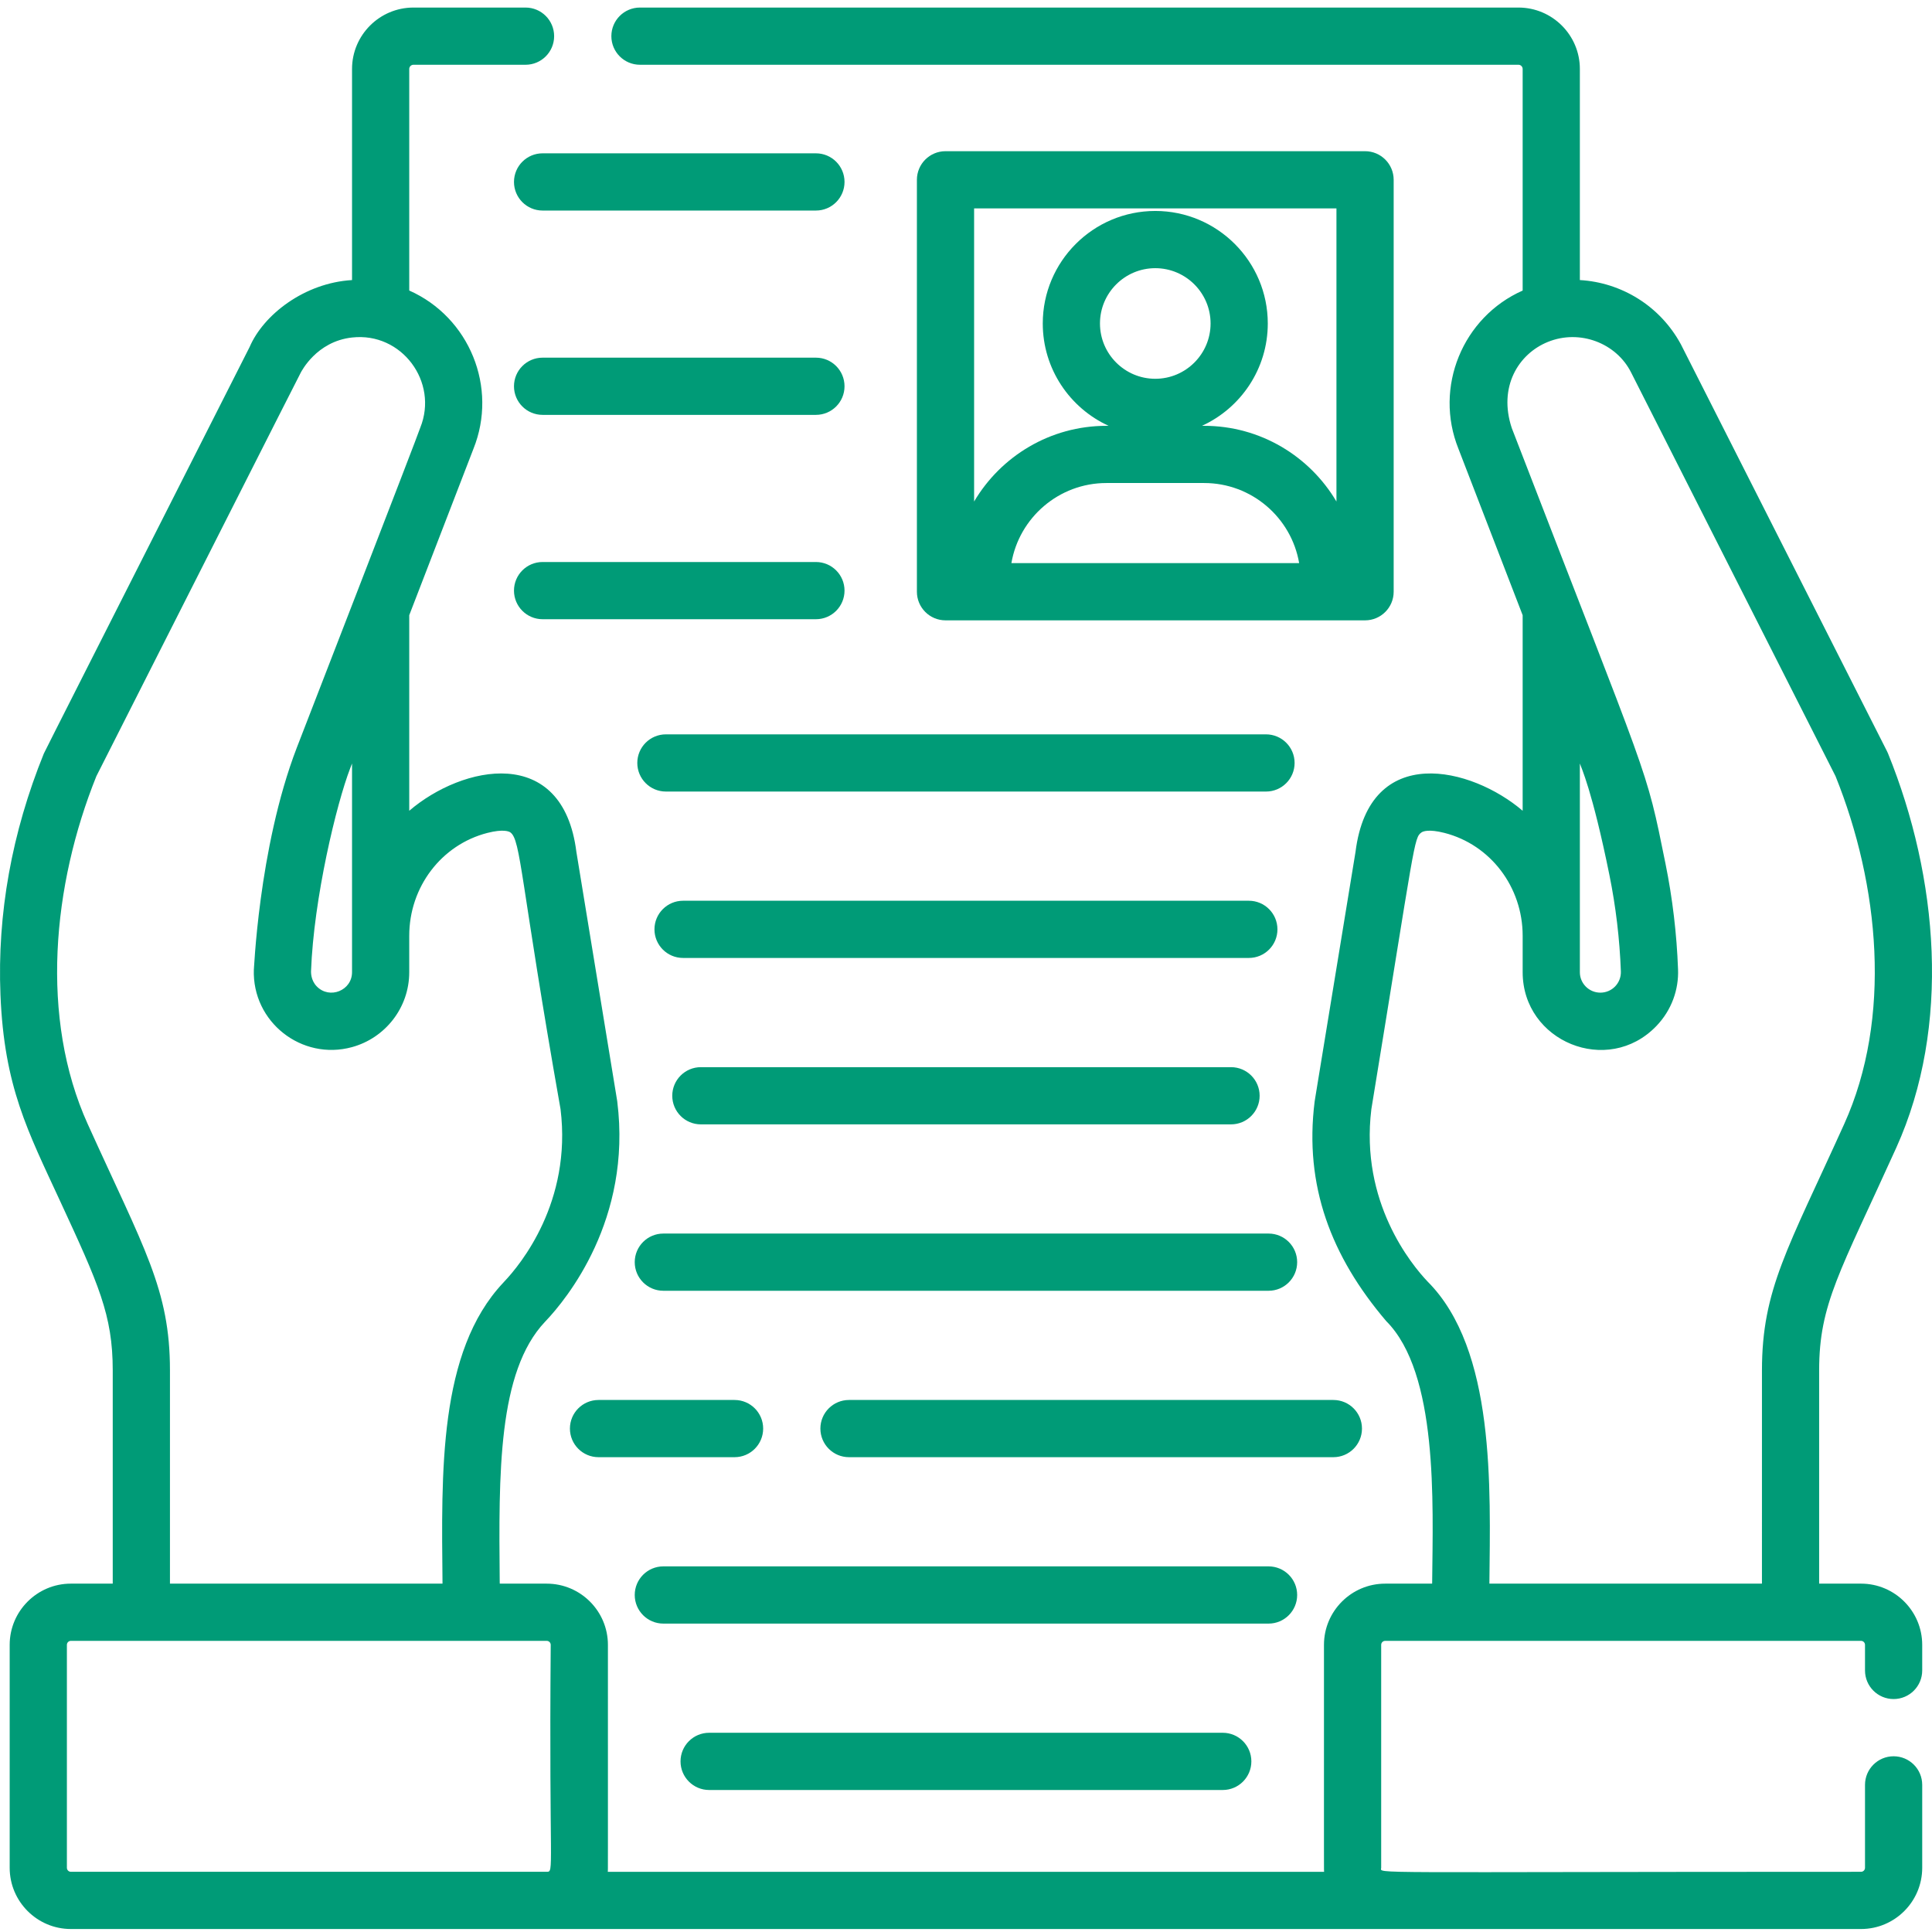 <?xml version="1.0"?>
<svg xmlns="http://www.w3.org/2000/svg" height="512px" viewBox="0 -1 512 511" width="512px"><path d="m168.891 200.688c0 4.188 3.395 7.582 7.582 7.582h159.027c4.188 0 7.582-3.395 7.582-7.582 0-4.184-3.395-7.578-7.582-7.578h-159.027c-4.188 0-7.582 3.395-7.582 7.578zm0 0" fill="#009b77"/><path d="m338.535 244.789c0-4.188-3.395-7.582-7.578-7.582h-149.941c-4.184 0-7.578 3.395-7.578 7.582s3.395 7.578 7.578 7.578h149.941c4.184 0 7.578-3.391 7.578-7.578zm0 0" fill="#009b77"/><path d="m185.738 281.309c-4.188 0-7.582 3.395-7.582 7.578 0 4.188 3.395 7.582 7.582 7.582h140.496c4.188 0 7.582-3.395 7.582-7.582 0-4.184-3.395-7.578-7.582-7.578zm0 0" fill="#009b77"/><path d="m216.23 39.133h-72.441c-4.184 0-7.578 3.395-7.578 7.582s3.395 7.582 7.578 7.582h72.441c4.188 0 7.578-3.395 7.578-7.582s-3.391-7.582-7.578-7.582zm0 0" fill="#009b77"/><path d="m143.789 108.445h72.441c4.188 0 7.578-3.395 7.578-7.578 0-4.188-3.391-7.582-7.578-7.582h-72.441c-4.184 0-7.578 3.395-7.578 7.582 0 4.184 3.395 7.578 7.578 7.578zm0 0" fill="#009b77"/><path d="m143.789 162.598h72.441c4.188 0 7.578-3.395 7.578-7.582 0-4.184-3.391-7.578-7.578-7.578h-72.441c-4.184 0-7.578 3.395-7.578 7.578 0 4.188 3.395 7.582 7.578 7.582zm0 0" fill="#009b77"/><path d="m336.184 325.406h-160.391c-4.188 0-7.582 3.395-7.582 7.582 0 4.184 3.395 7.578 7.582 7.578h160.391c4.184 0 7.578-3.395 7.578-7.578 0-4.188-3.395-7.582-7.578-7.582zm0 0" fill="#009b77"/><path d="m360.938 377.086c0-4.188-3.395-7.578-7.578-7.578h-128.371c-4.184 0-7.578 3.391-7.578 7.578s3.395 7.582 7.578 7.582h128.371c4.184 0 7.578-3.395 7.578-7.582zm0 0" fill="#009b77"/><path d="m202.246 377.086c0-4.188-3.395-7.578-7.578-7.578h-36.051c-4.188 0-7.582 3.391-7.582 7.578s3.395 7.582 7.582 7.582h36.051c4.184 0 7.578-3.395 7.578-7.582zm0 0" fill="#009b77"/><path d="m343.762 421.188c0-4.188-3.395-7.582-7.578-7.582h-160.391c-4.188 0-7.582 3.395-7.582 7.582s3.395 7.582 7.582 7.582h160.391c4.184 0 7.578-3.395 7.578-7.582zm0 0" fill="#009b77"/><path d="m187.93 457.703c-4.188 0-7.582 3.395-7.582 7.582s3.395 7.582 7.582 7.582h136.117c4.184 0 7.578-3.395 7.578-7.582s-3.395-7.582-7.578-7.582zm0 0" fill="#009b77"/><path d="m493.195 418.18h-11.102v-56.52c0-17.598 5.488-25.984 20.43-58.98 14.578-32.234 11.137-71.652-2.164-104.473-.078-.191-.16-.383-.262-.578-45.934-90.695-54.098-106.832-54.633-107.859-5.539-10.238-15.816-16.414-26.785-17.051v-55.945c0-8.977-7.309-16.273-16.273-16.273h-232.812c-4.184 0-7.578 3.395-7.578 7.582 0 4.184 3.395 7.578 7.578 7.578h232.812c.605 0 1.113.496 1.113 1.113v58.727c-15.859 7.016-23.594 25.594-17.004 41.965l17.004 44.07v51.824c-13.484-11.551-40.629-18.34-44.293 10.895-11.062 67.527-10.812 65.969-10.836 66.176-2.797 22.312 4.387 41.039 18.961 58.16 13.801 13.785 12.383 48.09 12.191 68.934 0 .223 0 .434-.012.656h-12.441c-8.945 0-16.223 7.277-16.223 16.223.012 62.883-.031 59.309.039 60.141h-189.84c.07-.836.027 2.805.039-60.141 0-8.945-7.277-16.223-16.223-16.223h-12.441c-.012-.223-.012-.434-.012-.656-.262-28.543-.527-55.512 12.02-68.754.059-.059.109-.121.172-.18l.027-.031c5.43-5.73 22.855-26.848 18.934-58.129-.012-.09-.02-.184-.039-.281l-10.797-65.895c-3.594-28.668-30.223-22.953-44.293-10.895v-51.824l17.004-44.07c6.559-16.301-1.062-34.898-17.004-41.977v-58.715c0-.617.508-1.113 1.113-1.113h29.707c4.184 0 7.578-3.395 7.578-7.578 0-4.188-3.395-7.582-7.578-7.582h-29.707c-8.965 0-16.273 7.297-16.273 16.273v55.945c-12.609.746-23.477 9.18-27.148 17.75-39.758 78.523-54.312 107.211-54.531 107.738-8.492 20.953-12.363 42.473-11.492 63.953.992 24.395 7.242 36.082 15.809 54.641 10.148 21.945 13.945 30.152 13.945 44.859v56.52h-11.098c-8.934 0-16.211 7.277-16.211 16.223v59.082c0 8.945 7.277 16.223 16.211 16.223h474.418c8.934 0 16.211-7.277 16.211-16.223v-21.977c0-4.184-3.395-7.578-7.582-7.578-4.184 0-7.578 3.395-7.578 7.578v21.977c0 .586-.477 1.059-1.051 1.059-133.766 0-127.168.59-127.168-1.059v-59.082c0-.586.477-1.059 1.062-1.059h126.105c.574 0 1.051.473 1.051 1.059v6.785c0 4.184 3.395 7.578 7.578 7.578 4.188 0 7.582-3.395 7.582-7.578v-6.785c0-8.945-7.277-16.223-16.211-16.223zm-469.93-121.746c-12.77-28.195-9.344-63.402 2.273-92.234 17.613-34.781 54.109-106.938 54.211-107.039.094-.102 4.051-8.176 13.543-9.219 13.199-1.484 22.969 11.82 18.082 23.895-.301 1.195-32.66 84.652-32.707 84.773-10.324 26.805-11.395 60.602-11.395 58.777-.5 13.949 12.695 24.27 26.02 20.609 8.734-2.387 15.16-10.383 15.16-19.852v-9.645c0-12.938 8.523-24.145 20.723-27.27 4.234-1.082 5.711-.383 6.055-.152 2.852 2 2.609 12.766 13.32 73.371 3.023 24.613-10.633 41.18-14.898 45.668-.102.102-.203.211-.312.344-17.176 18.262-16.348 50.129-16.07 79.719-15.836 0-56.879 0-72.23 0v-56.52c0-21.453-6.855-32.258-21.773-65.227zm70.027-95.598v55.309c0 4.844-5.949 7.262-9.352 3.758-1.652-1.703-1.496-3.867-1.516-3.969.711-19.445 6.766-44.473 10.391-53.867zm51.59 293.707c-32.16 0-106.02 0-126.105 0-.574 0-1.051-.473-1.051-1.059v-59.082c0-.586.477-1.059 1.051-1.059h126.105c.586 0 1.062.473 1.062 1.059-.477 60.238.992 60.141-1.062 60.141zm322.051-76.363c-15.352 0-56.395 0-72.23 0 .238-25.453 1.633-62.047-16.383-80.062-4.266-4.488-17.922-21.055-14.898-45.668 11.672-71.242 11.227-71.902 13.32-73.371.344-.23 1.82-.93 6.055.152 12.199 3.125 20.723 14.332 20.723 27.27v9.645c0 18.387 22.539 27.656 35.418 14.281 4.086-4.242 5.973-9.727 5.758-15.051-.344-9.398-1.465-18.82-3.324-27.996-5.383-26.59-3.648-19.324-40.734-115.43-3.621-10.867 1.707-19.664 9.582-22.844 8.426-3.414 18.133.301 22.047 8.125l54.168 106.969c11.609 28.82 15.047 64.031 2.273 92.234-14.906 32.941-21.773 43.797-21.773 65.227zm-48.254-162.035c0-6.984 0-48.465 0-55.309.281.898 3.27 7.039 7.832 29.555 1.699 8.367 2.719 16.969 3.035 25.543.105 3.105-2.355 5.629-5.438 5.629-2.992 0-5.43-2.426-5.43-5.418zm0 0" fill="#009b77"/><path d="m260.086 162.898h101.668c4.188 0 7.582-3.395 7.582-7.582v-109.164c0-4.188-3.395-7.582-7.582-7.582h-111.184c-4.188 0-7.582 3.395-7.582 7.582v109.164c0 4.188 3.395 7.582 7.582 7.582zm7.945-15.164c2.059-12.035 12.566-21.227 25.18-21.227h25.898c12.613 0 23.121 9.191 25.18 21.227zm23.473-63.508c0-8.082 6.574-14.656 14.656-14.656 8.082 0 14.656 6.574 14.656 14.656 0 8.078-6.574 14.656-14.656 14.656-8.082 0-14.656-6.574-14.656-14.656zm-33.355-30.492h96.023v77.676c-7.09-11.996-20.148-20.062-35.062-20.062h-.582c10.285-4.707 17.449-15.09 17.449-27.121 0-16.441-13.375-29.82-29.816-29.82s-29.816 13.379-29.816 29.82c0 12.031 7.164 22.414 17.449 27.121h-.582c-14.914 0-27.973 8.066-35.062 20.062zm0 0" fill="#009b77"/></svg>
